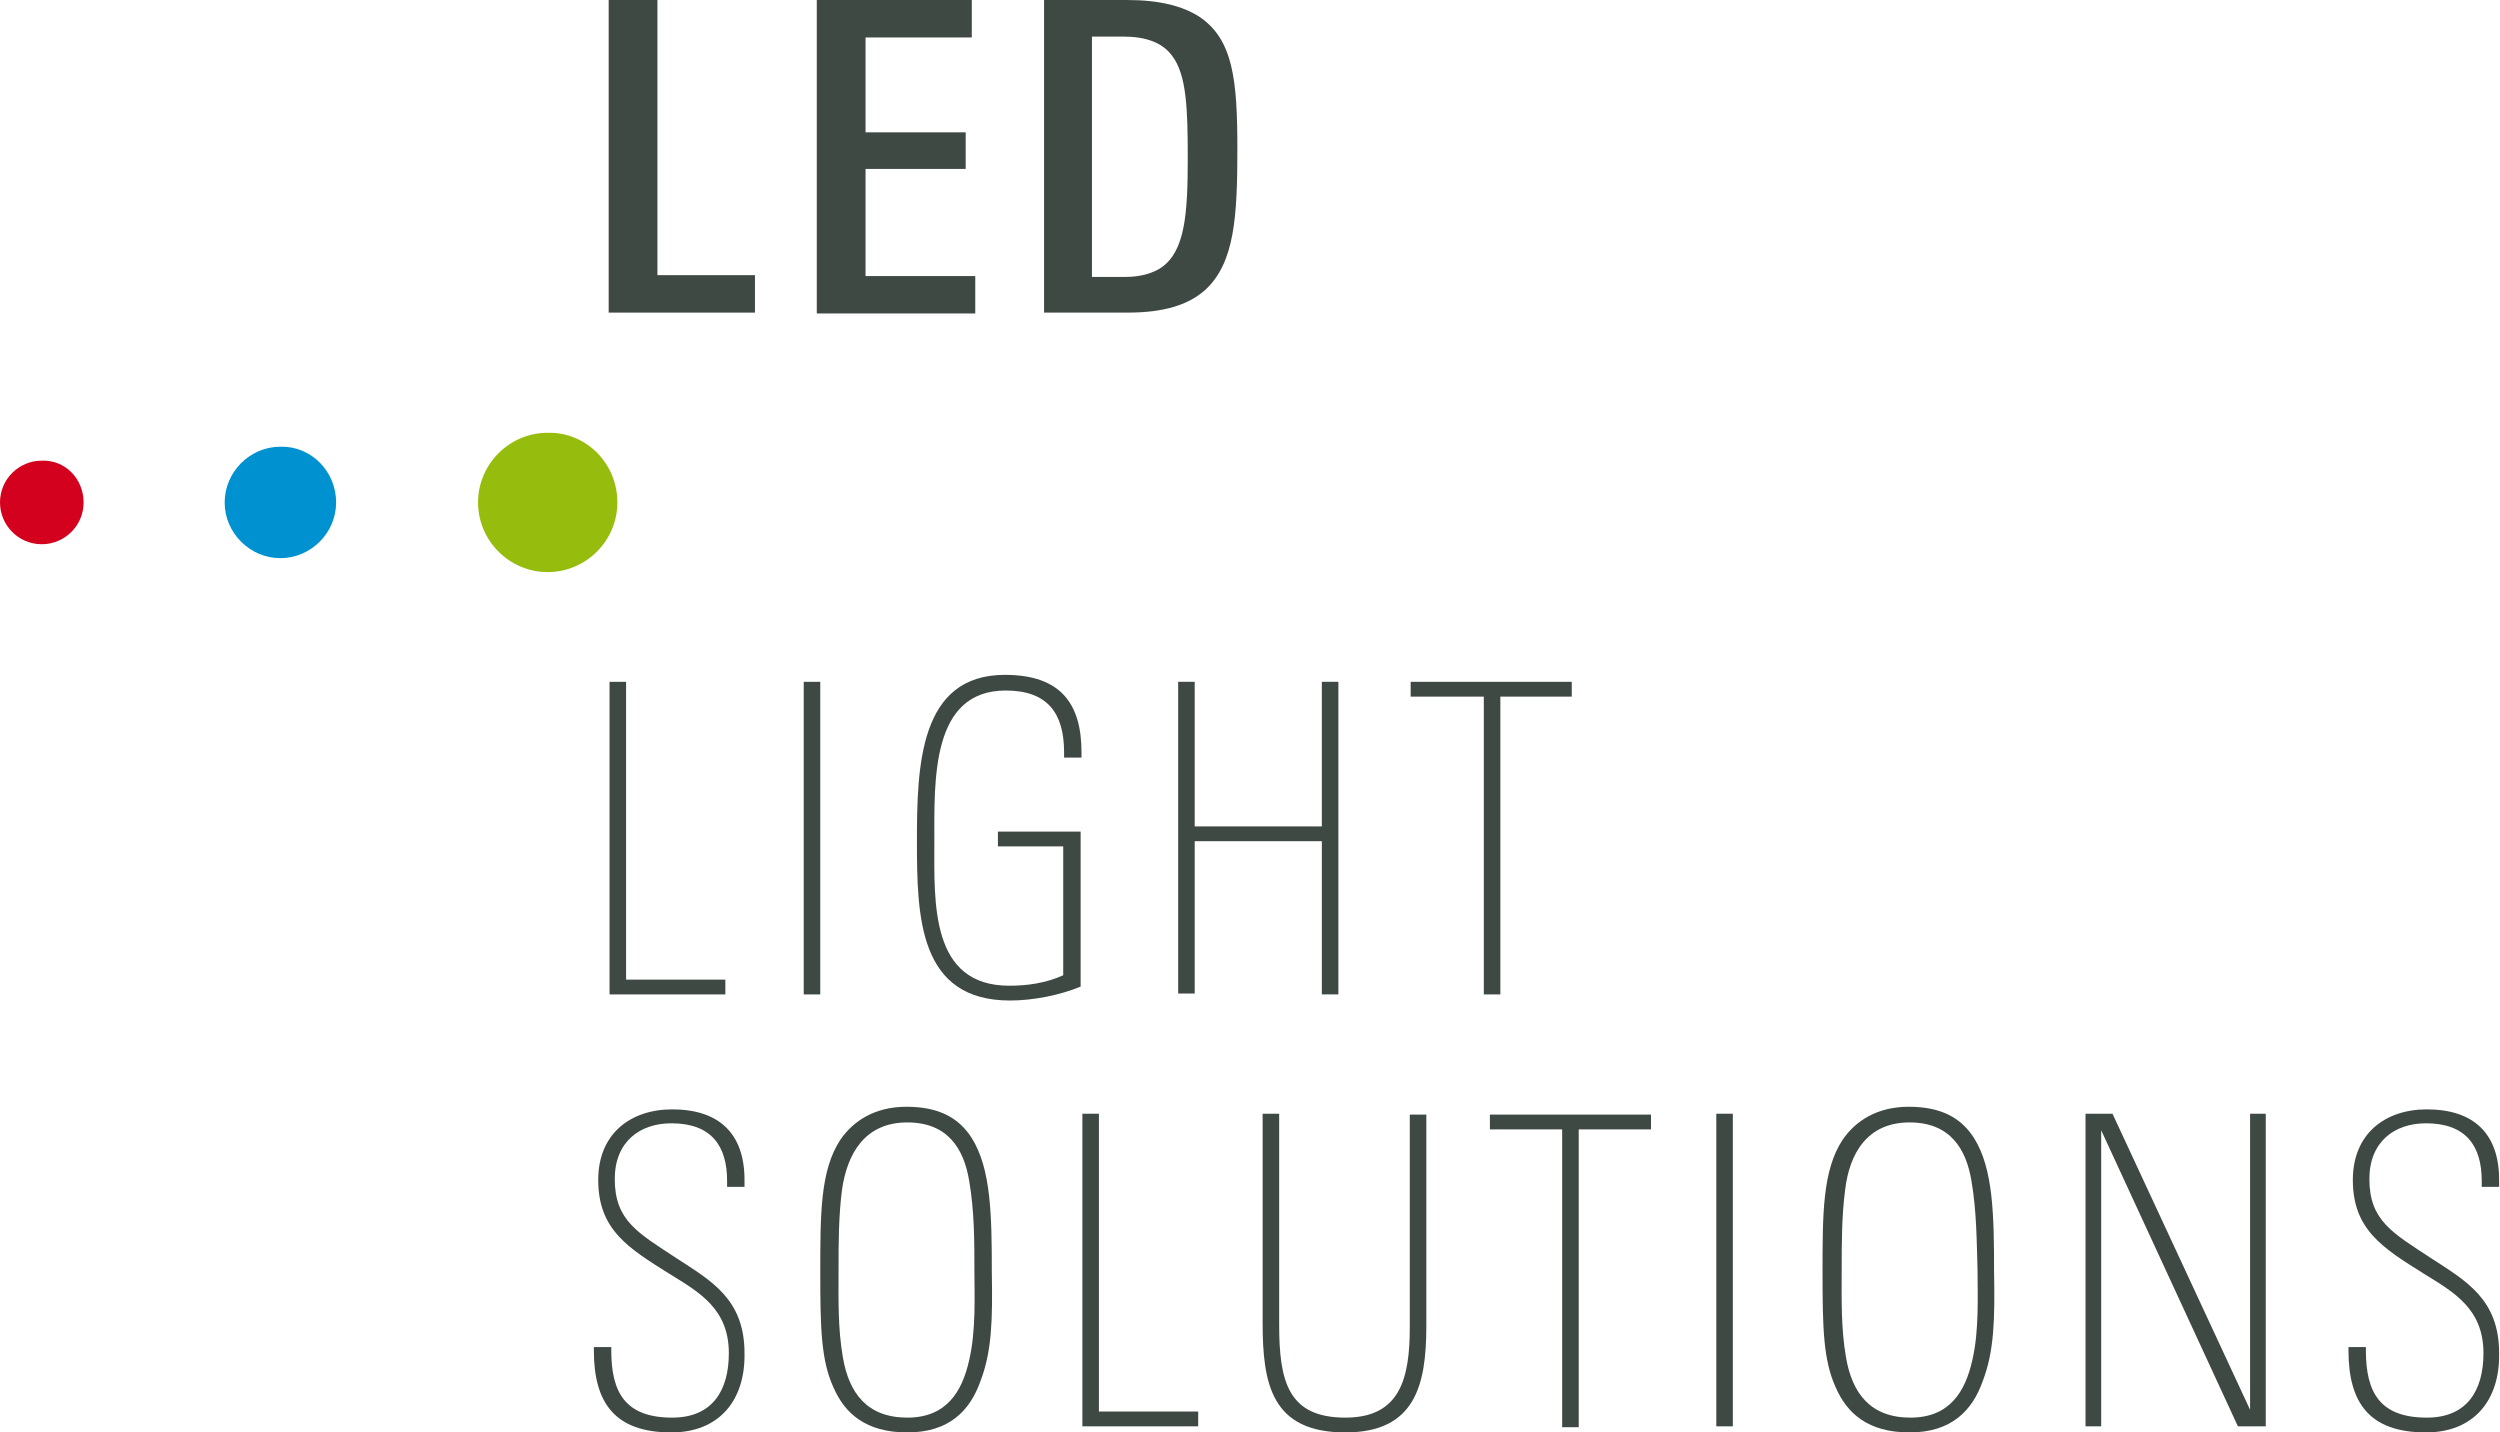 <svg xmlns="http://www.w3.org/2000/svg" xmlns:xlink="http://www.w3.org/1999/xlink" id="Ebene_1" x="0px" y="0px" viewBox="0 0 287.1 164.5" style="enable-background:new 0 0 287.1 164.5;" xml:space="preserve"><style type="text/css">	.Grün_x0020_bogenförmig{fill:url(#SVGID_1_);stroke:#FFFFFF;stroke-width:0.25;stroke-miterlimit:1;}	.st0{fill:#3F4944;}	.st1{fill-rule:evenodd;clip-rule:evenodd;fill:#96BD0D;}	.st2{fill-rule:evenodd;clip-rule:evenodd;fill:#0092D0;}	.st3{fill-rule:evenodd;clip-rule:evenodd;fill:#D3011D;}	.st4{display:none;}	.st5{display:inline;fill:#0093D3;}</style><linearGradient id="SVGID_1_" gradientUnits="userSpaceOnUse" x1="-280.493" y1="438.288" x2="-279.786" y2="437.58">	<stop offset="0" style="stop-color:#1EAB4B"></stop>	<stop offset="0.983" style="stop-color:#19361A"></stop></linearGradient><g>	<g id="Text_Light">		<path class="st0" d="M70,114.2V78.3h1.9v34.2h11.4v1.7H70z"></path>		<path class="st0" d="M92.3,114.2V78.3h1.9v35.9H92.3z"></path>		<path class="st0" d="M122.2,87v-0.6c0-4.5-1.9-7.1-6.7-7.1c-8.6,0-8.2,10.3-8.2,17.4c0,6.9-0.5,16.5,8.6,16.5   c2.1,0,4.2-0.3,6.2-1.2V97.2h-7.5v-1.7h9.5v17.8c-2.4,1-5.5,1.6-8.1,1.6c-10.5,0-10.7-9.6-10.7-18.3c0-8.7,0.3-19.1,10.1-19.1   c6.5,0,8.8,3.4,8.8,8.9V87H122.2z"></path>		<path class="st0" d="M151.8,114.2V96.6h-14.6v17.5h-1.9V78.3h1.9v16.6h14.6V78.3h1.9v35.9H151.8z"></path>		<path class="st0" d="M172.3,80v34.2h-1.9V80H162v-1.7h18.5V80H172.3z"></path>		<path class="st0" d="M77.1,164.5c-6.5,0-8.9-3.4-8.9-9.4v-0.4h2v0.4c0,4.8,1.6,7.7,7,7.7c4.6,0,6.5-3.1,6.5-7.4   c0-5.1-3.4-7-6.8-9.1c-4.8-3-8.2-5.1-8.2-10.8c0-5.3,3.7-8.1,8.5-8.1c5.3,0,8.3,2.7,8.3,8.1v0.8h-2v-0.7c0-4-1.8-6.6-6.4-6.6   c-3.6,0-6.5,2.1-6.5,6.4c0,4.8,2.7,6.2,7.1,9.1c4,2.6,7.8,4.7,7.8,10.9C85.6,160.8,82.6,164.5,77.1,164.5z"></path>		<path class="st0" d="M112.6,158.6c-1.2,3.4-3.6,5.9-8.4,5.9c-4.8,0-7.2-2.2-8.5-5.2c-1.4-3.1-1.5-6.7-1.5-13.2   c0-6.7,0-11.7,2.3-15.2c1.5-2.2,4-3.8,7.6-3.8c3.9,0,6.1,1.4,7.5,3.6c2.2,3.5,2.3,8.8,2.3,15.4C114,151.6,113.9,155.2,112.6,158.6   z M111.3,135.6c-0.6-3.6-2.4-6.7-7.1-6.7c-4.9,0-6.9,3.6-7.5,7.7c-0.4,3.1-0.4,6.2-0.4,9.2c0,3.2-0.1,6.7,0.5,10.1   c0.7,4.1,2.8,6.9,7.4,6.9c4.5,0,6.3-3,7.1-6.6c0.8-3.4,0.6-7.5,0.6-10.3C111.9,142.5,111.9,139.1,111.3,135.6z"></path>		<path class="st0" d="M124.3,163.8v-35.9h1.9v34.2h11.4v1.7H124.3z"></path>		<path class="st0" d="M154.5,164.5c-8.5,0-9.5-5.6-9.5-12.6v-24h1.9v24.2c0,6.5,1,10.7,7.6,10.7c6.3,0,7.4-4.5,7.4-10.4v-24.4h1.9   v24.3C163.8,159.1,162.5,164.5,154.5,164.5z"></path>		<path class="st0" d="M181.3,129.7v34.2h-1.9v-34.2h-8.3v-1.7h18.5v1.7H181.3z"></path>		<path class="st0" d="M197.1,163.8v-35.9h1.9v35.9H197.1z"></path>		<path class="st0" d="M227.7,158.6c-1.2,3.4-3.6,5.9-8.4,5.9c-4.8,0-7.2-2.2-8.5-5.2c-1.4-3.1-1.5-6.7-1.5-13.2   c0-6.7,0-11.7,2.3-15.2c1.5-2.2,4-3.8,7.6-3.8c3.9,0,6.1,1.4,7.5,3.6c2.2,3.5,2.3,8.8,2.3,15.4C229.1,151.6,229,155.2,227.7,158.6   z M226.4,135.6c-0.6-3.6-2.4-6.7-7.1-6.7c-4.9,0-6.9,3.6-7.4,7.7c-0.4,3.1-0.4,6.2-0.4,9.2c0,3.2-0.1,6.7,0.5,10.1   c0.7,4.1,2.8,6.9,7.4,6.9c4.5,0,6.3-3,7.1-6.6c0.8-3.4,0.6-7.5,0.6-10.3C227,142.5,227,139.1,226.4,135.6z"></path>		<path class="st0" d="M257,163.8l-15.7-34v34h-1.8v-35.9h3.1l15.8,34v-34h1.8v35.9H257z"></path>		<path class="st0" d="M278.6,164.5c-6.5,0-8.9-3.4-8.9-9.4v-0.4h2v0.4c0,4.8,1.6,7.7,7,7.7c4.6,0,6.5-3.1,6.5-7.4   c0-5.1-3.4-7-6.8-9.1c-4.8-3-8.2-5.1-8.2-10.8c0-5.3,3.7-8.1,8.5-8.1c5.3,0,8.3,2.7,8.3,8.1v0.8h-2v-0.7c0-4-1.8-6.6-6.4-6.6   c-3.6,0-6.5,2.1-6.5,6.4c0,4.8,2.7,6.2,7.1,9.1c4,2.6,7.8,4.7,7.8,10.9C287.1,160.8,284.1,164.5,278.6,164.5z"></path>	</g>	<g id="Text_Fat">		<path class="st0" d="M69.9,35.9V0h5.6v31.6h11.2v4.3H69.9z"></path>		<path class="st0" d="M93.8,35.9V0h17.8v4.3H99.4v10.9h11.5v4.2H99.4v12.3H112v4.3H93.8z"></path>		<path class="st0" d="M138.4,33.3c-1.9,1.7-4.7,2.6-8.9,2.6h-9.6V0h9.5c3.8,0,6.4,0.7,8.3,1.9c3.9,2.6,4.4,7.2,4.4,15.2   C142.1,24.8,141.8,30.2,138.4,33.3z M134.6,6.4c-1.1-1.5-3-2.2-5.6-2.2h-3.6v27.6h3.9c1.6,0,3.1-0.4,4.1-1.1c2.7-1.9,3-6.2,3-12.5   C136.4,12.7,136.3,8.6,134.6,6.4z"></path>	</g>	<path id="GREEN" class="st1" d="M70.9,57.7c0,4.4-3.6,8-8,8c-4.4,0-8-3.6-8-8c0-4.4,3.6-8,8-8C67.3,49.6,70.9,53.2,70.9,57.7z"></path>	<path id="BLUE" class="st2" d="M38.6,57.7c0,3.5-2.9,6.4-6.4,6.4c-3.5,0-6.4-2.9-6.4-6.4c0-3.5,2.9-6.4,6.4-6.4  C35.7,51.2,38.6,54.1,38.6,57.7z"></path>	<path id="RED" class="st3" d="M9.6,57.7c0,2.7-2.2,4.8-4.8,4.8c-2.7,0-4.8-2.2-4.8-4.8c0-2.7,2.2-4.8,4.8-4.8  C7.5,52.8,9.6,55,9.6,57.7z"></path></g><g id="Text_Subline" class="st4">	<path class="st5" d="M-19.5,184.1h-1.4v4.5h-2.9V177h4.3c2.8,0,3.9,0.9,3.9,3.5C-15.6,183.4-16.8,184.1-19.5,184.1z M-20,178.9h-1  v3.3h1c1,0,1.6-0.5,1.6-1.7C-18.4,179.3-19,178.9-20,178.9z"></path>	<path class="st5" d="M-9.9,182.4c-1.3,0-1.6,0.8-1.6,1.9v4.2h-2.7v-6.5c0,0,0-1.6,0-1.6h2.6l0,1c0.5-1,1.1-1.2,2.1-1.2v2.2  C-9.6,182.5-9.5,182.4-9.9,182.4z"></path>	<path class="st5" d="M-5.1,188.7c-2.9,0-3.7-1.5-3.7-4.2c0-2.6,0.7-4.2,3.7-4.2c3,0,3.6,1.4,3.6,4.2  C-1.4,186.9-1.8,188.7-5.1,188.7z M-4.1,183.8c0-1.1-0.1-2.1-1-2.1c-0.9,0-1,1-1,2.1v1.5c0,1,0.1,1.9,1,1.9c0.9,0,1-0.9,1-1.9  V183.8z"></path>	<path class="st5" d="M3.1,182v6.6H0.4V182h-1v-1.5h1v-1.3c0-1.5,0.4-2.4,2.2-2.4c0.7,0,1.2,0.1,1.6,0.1v1.4l-0.3,0  c-0.8,0-0.8,0.8-0.8,1.3v0.9h1.2v1.5H3.1z"></path>	<path class="st5" d="M7.6,184.8v0.7c0,1.2,0.2,1.8,1,1.8c0.8,0,0.9-0.8,0.9-1.5h2.6c0,2-1.3,2.9-3.5,2.9c-2.9,0-3.7-1.4-3.7-4.2  c0-2.8,1-4.3,3.7-4.3c3,0,3.6,1.6,3.6,4.3v0.2H7.6z M9.5,182.5c-0.1-0.5-0.3-0.8-0.8-0.8c-0.6,0-0.8,0.4-0.9,0.9  c0,0.3-0.1,0.6-0.1,0.9h1.9C9.5,183.2,9.5,182.8,9.5,182.5z"></path>	<path class="st5" d="M16.7,188.7c-1.6,0-3.3-0.5-3.3-2.4c0,0,0-0.2,0-0.3h2.5c0,0,0,0.2,0,0.2c0,0.7,0.3,1.1,0.9,1.1  c0.5,0,0.9-0.3,0.9-0.8c0-0.7-0.3-0.8-2.1-1.5c-1.6-0.7-2.2-1-2.2-2.4c0-1.9,1.9-2.4,3.5-2.4c2.1,0,3.2,0.7,3.2,2.2  c0,0,0,0.2,0,0.3h-2.5c0,0,0-0.2,0-0.3c0-0.5-0.2-0.9-0.8-0.9c-0.5,0-0.8,0.2-0.8,0.7c0,0.7,0.9,0.9,2,1.5c1.6,0.7,2.3,1,2.3,2.5  C20.3,188.2,18.5,188.7,16.7,188.7z"></path>	<path class="st5" d="M24.7,188.7c-1.6,0-3.3-0.5-3.3-2.4c0,0,0-0.2,0-0.3h2.5c0,0,0,0.2,0,0.2c0,0.7,0.3,1.1,0.9,1.1  c0.5,0,0.9-0.3,0.9-0.8c0-0.7-0.3-0.8-2.1-1.5c-1.6-0.7-2.2-1-2.2-2.4c0-1.9,1.9-2.4,3.5-2.4c2.1,0,3.2,0.7,3.2,2.2  c0,0,0,0.2,0,0.3h-2.5c0,0,0-0.2,0-0.3c0-0.5-0.2-0.9-0.8-0.9c-0.5,0-0.8,0.2-0.8,0.7c0,0.7,0.9,0.9,2,1.5c1.6,0.7,2.3,1,2.3,2.5  C28.3,188.2,26.5,188.7,24.7,188.7z"></path>	<path class="st5" d="M29.8,179v-2h2.7v2H29.8z M29.8,188.6v-8.1h2.7v8.1H29.8z"></path>	<path class="st5" d="M37.8,188.7c-2.9,0-3.7-1.5-3.7-4.2c0-2.6,0.7-4.2,3.7-4.2c3,0,3.6,1.4,3.6,4.2  C41.4,186.9,41,188.7,37.8,188.7z M38.7,183.8c0-1.1-0.1-2.1-1-2.1c-0.9,0-1,1-1,2.1v1.5c0,1,0.1,1.9,1,1.9c0.9,0,1-0.9,1-1.9  V183.8z"></path>	<path class="st5" d="M47.5,188.6v-5.3c0-0.9-0.1-1.5-0.8-1.5c-0.7,0-1,0.6-1,1.6v5.2H43v-6.8c0-0.2,0-1.1,0-1.3h2.7v0.8  c0.6-0.8,1.3-1,2.3-1c1.6,0,2.3,0.7,2.3,2.4v5.8H47.5z"></path>	<path class="st5" d="M54.5,184.8v0.7c0,1.2,0.2,1.8,1,1.8c0.8,0,0.9-0.8,0.9-1.5H59c0,2-1.3,2.9-3.5,2.9c-2.9,0-3.7-1.4-3.7-4.2  c0-2.8,1-4.3,3.7-4.3c3,0,3.6,1.6,3.6,4.3v0.2H54.5z M56.3,182.5c-0.1-0.5-0.3-0.8-0.8-0.8c-0.6,0-0.8,0.4-0.9,0.9  c0,0.3-0.1,0.6-0.1,0.9h1.9C56.3,183.2,56.4,182.8,56.3,182.5z"></path>	<path class="st5" d="M60.6,188.6V177h2.7v11.6H60.6z"></path>	<path class="st5" d="M65.3,188.6V177H68v11.6H65.3z"></path>	<path class="st5" d="M72.2,184.8v0.7c0,1.2,0.2,1.8,1,1.8c0.8,0,0.9-0.8,0.9-1.5h2.6c0,2-1.3,2.9-3.5,2.9c-2.9,0-3.7-1.4-3.7-4.2  c0-2.8,1-4.3,3.7-4.3c3,0,3.6,1.6,3.6,4.3v0.2H72.2z M74.1,182.5c-0.1-0.5-0.3-0.8-0.8-0.8c-0.6,0-0.8,0.4-0.9,0.9  c0,0.3-0.1,0.6-0.1,0.9h1.9C74.1,183.2,74.1,182.8,74.1,182.5z"></path>	<path class="st5" d="M87.2,188.6h-4.1V177h4.5c1.7,0,3.5,0.4,3.5,2.8c0,1.6-0.6,2.4-2.1,2.6c1.6,0.2,2.2,1.1,2.2,2.9  C91.2,188.2,89.5,188.6,87.2,188.6z M86.7,178.8h-0.8v2.9h0.8c1.1,0,1.7-0.4,1.7-1.5C88.3,179.1,87.7,178.8,86.7,178.8z   M86.7,183.5h-0.8v3.2h0.8c1.1,0,1.7-0.3,1.7-1.6C88.4,183.9,87.9,183.5,86.7,183.5z"></path>	<path class="st5" d="M95.1,184.8v0.7c0,1.2,0.2,1.8,1,1.8c0.8,0,0.9-0.8,0.9-1.5h2.6c0,2-1.3,2.9-3.5,2.9c-2.9,0-3.7-1.4-3.7-4.2  c0-2.8,1-4.3,3.7-4.3c3,0,3.6,1.6,3.6,4.3v0.2H95.1z M96.9,182.5c-0.1-0.5-0.3-0.8-0.8-0.8c-0.6,0-0.8,0.4-0.9,0.9  c0,0.3-0.1,0.6-0.1,0.9H97C97,183.2,97,182.8,96.9,182.5z"></path>	<path class="st5" d="M101.1,188.6V177h2.7v11.6H101.1z"></path>	<path class="st5" d="M107.9,184.8v0.7c0,1.2,0.2,1.8,1,1.8c0.8,0,0.9-0.8,0.9-1.5h2.6c0,2-1.3,2.9-3.5,2.9c-2.9,0-3.7-1.4-3.7-4.2  c0-2.8,1-4.3,3.7-4.3c3,0,3.6,1.6,3.6,4.3v0.2H107.9z M109.7,182.5c-0.1-0.5-0.3-0.8-0.8-0.8c-0.6,0-0.8,0.4-0.9,0.9  c0,0.3-0.1,0.6-0.1,0.9h1.9C109.8,183.2,109.8,182.8,109.7,182.5z"></path>	<path class="st5" d="M118.4,188.6v-0.9c-0.5,0.8-1.2,1.1-2.2,1.1c-1.6,0-2.3-0.7-2.3-2.3v-5.9h2.7v5.3c0,0.9,0.1,1.5,0.8,1.5  c0.7,0,1-0.6,1-1.6v-5.2h2.7v6.8c0,0.2,0,1.1,0,1.3H118.4z"></path>	<path class="st5" d="M126.1,188.7c-2.8,0-3.6-1.4-3.6-4c0-2.8,0.7-4.4,3.7-4.4c2.2,0,3.5,0.7,3.5,3h-2.6c0-0.6-0.1-1.5-0.9-1.5  c-1,0-1,1.1-1,2.9c0,1.4,0,2.5,1,2.5c0.9,0,1-1,1-1.6h2.6C129.7,187.6,128.7,188.7,126.1,188.7z"></path>	<path class="st5" d="M135.4,188.6v-5.3c0-0.9-0.1-1.5-0.8-1.5c-0.7,0-1,0.6-1,1.6v5.2h-2.7V177h2.7v4.3c0.5-0.7,1.3-1,2.2-1  c1.6,0,2.2,0.8,2.2,2.4v5.8H135.4z"></path>	<path class="st5" d="M142.8,182v4.3c0,0.7,0.1,0.9,0.8,0.9c0.2,0,0.2,0,0.4,0v1.4c-0.4,0.1-0.9,0.1-1.5,0.1c-1.7,0-2.4-0.5-2.4-2.2  V182h-1v-1.5h1v-1.4l2.7-0.9v2.3h1.2v1.5H142.8z"></path>	<path class="st5" d="M149.6,188.6v-0.9c-0.5,0.8-1.2,1.1-2.2,1.1c-1.6,0-2.3-0.7-2.3-2.3v-5.9h2.7v5.3c0,0.9,0.1,1.5,0.8,1.5  c0.7,0,1-0.6,1-1.6v-5.2h2.7v6.8c0,0.2,0,1.1,0,1.3H149.6z"></path>	<path class="st5" d="M158.6,188.6v-5.3c0-0.9-0.1-1.5-0.8-1.5c-0.7,0-1,0.6-1,1.6v5.2h-2.7v-6.8c0-0.2,0-1.1,0-1.3h2.7v0.8  c0.6-0.8,1.3-1,2.3-1c1.6,0,2.3,0.7,2.3,2.4v5.8H158.6z"></path>	<path class="st5" d="M170.1,181.9v6.9c0,2.3-1.7,2.9-3.7,2.9c-1.7,0-3.5-0.3-3.5-2.3v-0.1h2.8v0.1c0,0.6,0.3,1,0.9,1  c0.8,0,0.9-0.7,0.9-1.8c0,0,0-0.9,0-1.1c-0.5,0.9-1.3,1-2.2,1c-2.3,0-2.5-1.7-2.5-3.7c0-2.5,0.1-4.5,2.6-4.5c1.1,0,1.8,0.3,2.2,1.1  v-0.9h2.6C170.1,180.6,170.1,181.7,170.1,181.9z M166.3,181.7c-0.9,0-1,0.9-1,2.8c0,1.4,0.1,2.4,1,2.4c0.9,0,1-1,1-2.5  C167.4,182.8,167.3,181.7,166.3,181.7z"></path>	<path class="st5" d="M174.7,188.7c-1.6,0-3.3-0.5-3.3-2.4c0,0,0-0.2,0-0.3h2.5c0,0,0,0.2,0,0.2c0,0.7,0.3,1.1,0.9,1.1  c0.5,0,0.9-0.3,0.9-0.8c0-0.7-0.3-0.8-2.1-1.5c-1.6-0.7-2.2-1-2.2-2.4c0-1.9,1.9-2.4,3.5-2.4c2.1,0,3.2,0.7,3.2,2.2  c0,0,0,0.2,0,0.3h-2.5c0,0,0-0.2,0-0.3c0-0.5-0.2-0.9-0.8-0.9c-0.5,0-0.8,0.2-0.8,0.7c0,0.7,0.9,0.9,2,1.5c1.6,0.7,2.3,1,2.3,2.5  C178.4,188.2,176.6,188.7,174.7,188.7z"></path>	<path class="st5" d="M179.7,188.6V177h2.7v11.6H179.7z"></path>	<path class="st5" d="M187.5,188.7c-2.9,0-3.7-1.5-3.7-4.2c0-2.6,0.7-4.2,3.7-4.2c3,0,3.6,1.4,3.6,4.2  C191.2,186.9,190.8,188.7,187.5,188.7z M185,178.9v-1.8h2v1.8H185z M188.5,183.8c0-1.1-0.1-2.1-1-2.1c-0.9,0-1,1-1,2.1v1.5  c0,1,0.1,1.9,1,1.9c0.9,0,1-0.9,1-1.9V183.8z M187.9,178.9v-1.8h2v1.8H187.9z"></path>	<path class="st5" d="M195.5,188.7c-1.6,0-3.3-0.5-3.3-2.4c0,0,0-0.2,0-0.3h2.5c0,0,0,0.2,0,0.2c0,0.7,0.3,1.1,0.9,1.1  c0.5,0,0.9-0.3,0.9-0.8c0-0.7-0.3-0.8-2.1-1.5c-1.6-0.7-2.2-1-2.2-2.4c0-1.9,1.9-2.4,3.5-2.4c2.1,0,3.2,0.7,3.2,2.2  c0,0,0,0.2,0,0.3h-2.5c0,0,0-0.2,0-0.3c0-0.5-0.2-0.9-0.8-0.9c-0.5,0-0.8,0.2-0.8,0.7c0,0.7,0.9,0.9,2,1.5c1.6,0.7,2.3,1,2.3,2.5  C199.1,188.2,197.3,188.7,195.5,188.7z"></path>	<path class="st5" d="M204.9,188.6v-0.9c-0.5,0.8-1.2,1.1-2.2,1.1c-1.6,0-2.3-0.7-2.3-2.3v-5.9h2.7v5.3c0,0.9,0.1,1.5,0.8,1.5  c0.7,0,1-0.6,1-1.6v-5.2h2.7v6.8c0,0.2,0,1.1,0,1.3H204.9z"></path>	<path class="st5" d="M213.9,188.6v-5.3c0-0.9-0.1-1.5-0.8-1.5c-0.7,0-1,0.6-1,1.6v5.2h-2.7v-6.8c0-0.2,0-1.1,0-1.3h2.7v0.8  c0.6-0.8,1.3-1,2.3-1c1.6,0,2.3,0.7,2.3,2.4v5.8H213.9z"></path>	<path class="st5" d="M225.4,181.9v6.9c0,2.3-1.7,2.9-3.7,2.9c-1.7,0-3.5-0.3-3.5-2.3v-0.1h2.8v0.1c0,0.6,0.3,1,0.9,1  c0.8,0,0.9-0.7,0.9-1.8c0,0,0-0.9,0-1.1c-0.5,0.9-1.3,1-2.2,1c-2.3,0-2.5-1.7-2.5-3.7c0-2.5,0.1-4.5,2.6-4.5c1.1,0,1.8,0.3,2.2,1.1  v-0.9h2.6C225.4,180.6,225.4,181.7,225.4,181.9z M221.6,181.7c-0.9,0-1,0.9-1,2.8c0,1.4,0.1,2.4,1,2.4c0.9,0,1-1,1-2.5  C222.7,182.8,222.6,181.7,221.6,181.7z"></path>	<path class="st5" d="M229.5,184.8v0.7c0,1.2,0.2,1.8,1,1.8c0.8,0,0.9-0.8,0.9-1.5h2.6c0,2-1.3,2.9-3.5,2.9c-2.9,0-3.7-1.4-3.7-4.2  c0-2.8,1-4.3,3.7-4.3c3,0,3.6,1.6,3.6,4.3v0.2H229.5z M231.3,182.5c-0.1-0.5-0.3-0.8-0.8-0.8c-0.6,0-0.8,0.4-0.9,0.9  c0,0.3-0.1,0.6-0.1,0.9h1.9C231.4,183.2,231.4,182.8,231.3,182.5z"></path>	<path class="st5" d="M240,188.6v-5.3c0-0.9-0.1-1.5-0.8-1.5c-0.7,0-1,0.6-1,1.6v5.2h-2.7v-6.8c0-0.2,0-1.1,0-1.3h2.7v0.8  c0.6-0.8,1.3-1,2.3-1c1.6,0,2.3,0.7,2.3,2.4v5.8H240z"></path>	<path class="st5" d="M257.6,188.6v-5.4c0-0.8-0.1-1.4-0.8-1.4c-0.7,0-0.9,0.6-0.9,1.6v5.2h-2.7v-5.5c0-0.8-0.1-1.3-0.8-1.3  c-0.7,0-0.9,0.6-0.9,1.6v5.2h-2.7v-6.8c0-0.1,0-1.1,0-1.3h2.6v0.9c0.5-0.7,1.2-1.1,2.2-1.1c1.1,0,1.7,0.3,2.1,1.1  c0.6-0.7,1.3-1.1,2.3-1.1c1.8,0,2.3,0.9,2.3,2.5v5.7H257.6z"></path>	<path class="st5" d="M262.1,179v-2h2.7v2H262.1z M262.1,188.6v-8.1h2.7v8.1H262.1z"></path>	<path class="st5" d="M269.5,182v4.3c0,0.7,0.1,0.9,0.8,0.9c0.2,0,0.2,0,0.4,0v1.4c-0.4,0.1-0.9,0.1-1.5,0.1c-1.7,0-2.4-0.5-2.4-2.2  V182h-1v-1.5h1v-1.4l2.7-0.9v2.3h1.2v1.5H269.5z"></path>	<path class="st5" d="M276.4,188.6V177h2.9v9.6h3.6v1.9H276.4z"></path>	<path class="st5" d="M284.2,188.6V177h6.8v1.9h-3.9v2.8h3.5v1.8h-3.5v3.1h4v1.9H284.2z"></path>	<path class="st5" d="M296.4,188.6h-3.8V177h3.8c4.3,0,4.7,1.5,4.7,5.5C301.1,186.7,300.9,188.6,296.4,188.6z M296.3,178.9h-0.8v7.7  h0.8c1.8,0,1.9-1.6,1.9-3.9C298.2,180,298,178.9,296.3,178.9z"></path>	<path class="st5" d="M304,179.3h-1.5l1.3-2.3h2.5L304,179.3z"></path>	<path class="st5" d="M309.5,188.7c-1.6,0-3.3-0.5-3.3-2.4c0,0,0-0.2,0-0.3h2.5c0,0,0,0.2,0,0.2c0,0.7,0.3,1.1,0.9,1.1  c0.5,0,0.9-0.3,0.9-0.8c0-0.7-0.3-0.8-2.1-1.5c-1.6-0.7-2.2-1-2.2-2.4c0-1.9,1.9-2.4,3.5-2.4c2.1,0,3.2,0.7,3.2,2.2  c0,0,0,0.2,0,0.3h-2.5c0,0,0-0.2,0-0.3c0-0.5-0.2-0.9-0.8-0.9c-0.5,0-0.8,0.2-0.8,0.7c0,0.7,0.9,0.9,2,1.5c1.6,0.7,2.3,1,2.3,2.5  C313.1,188.2,311.3,188.7,309.5,188.7z"></path></g></svg>